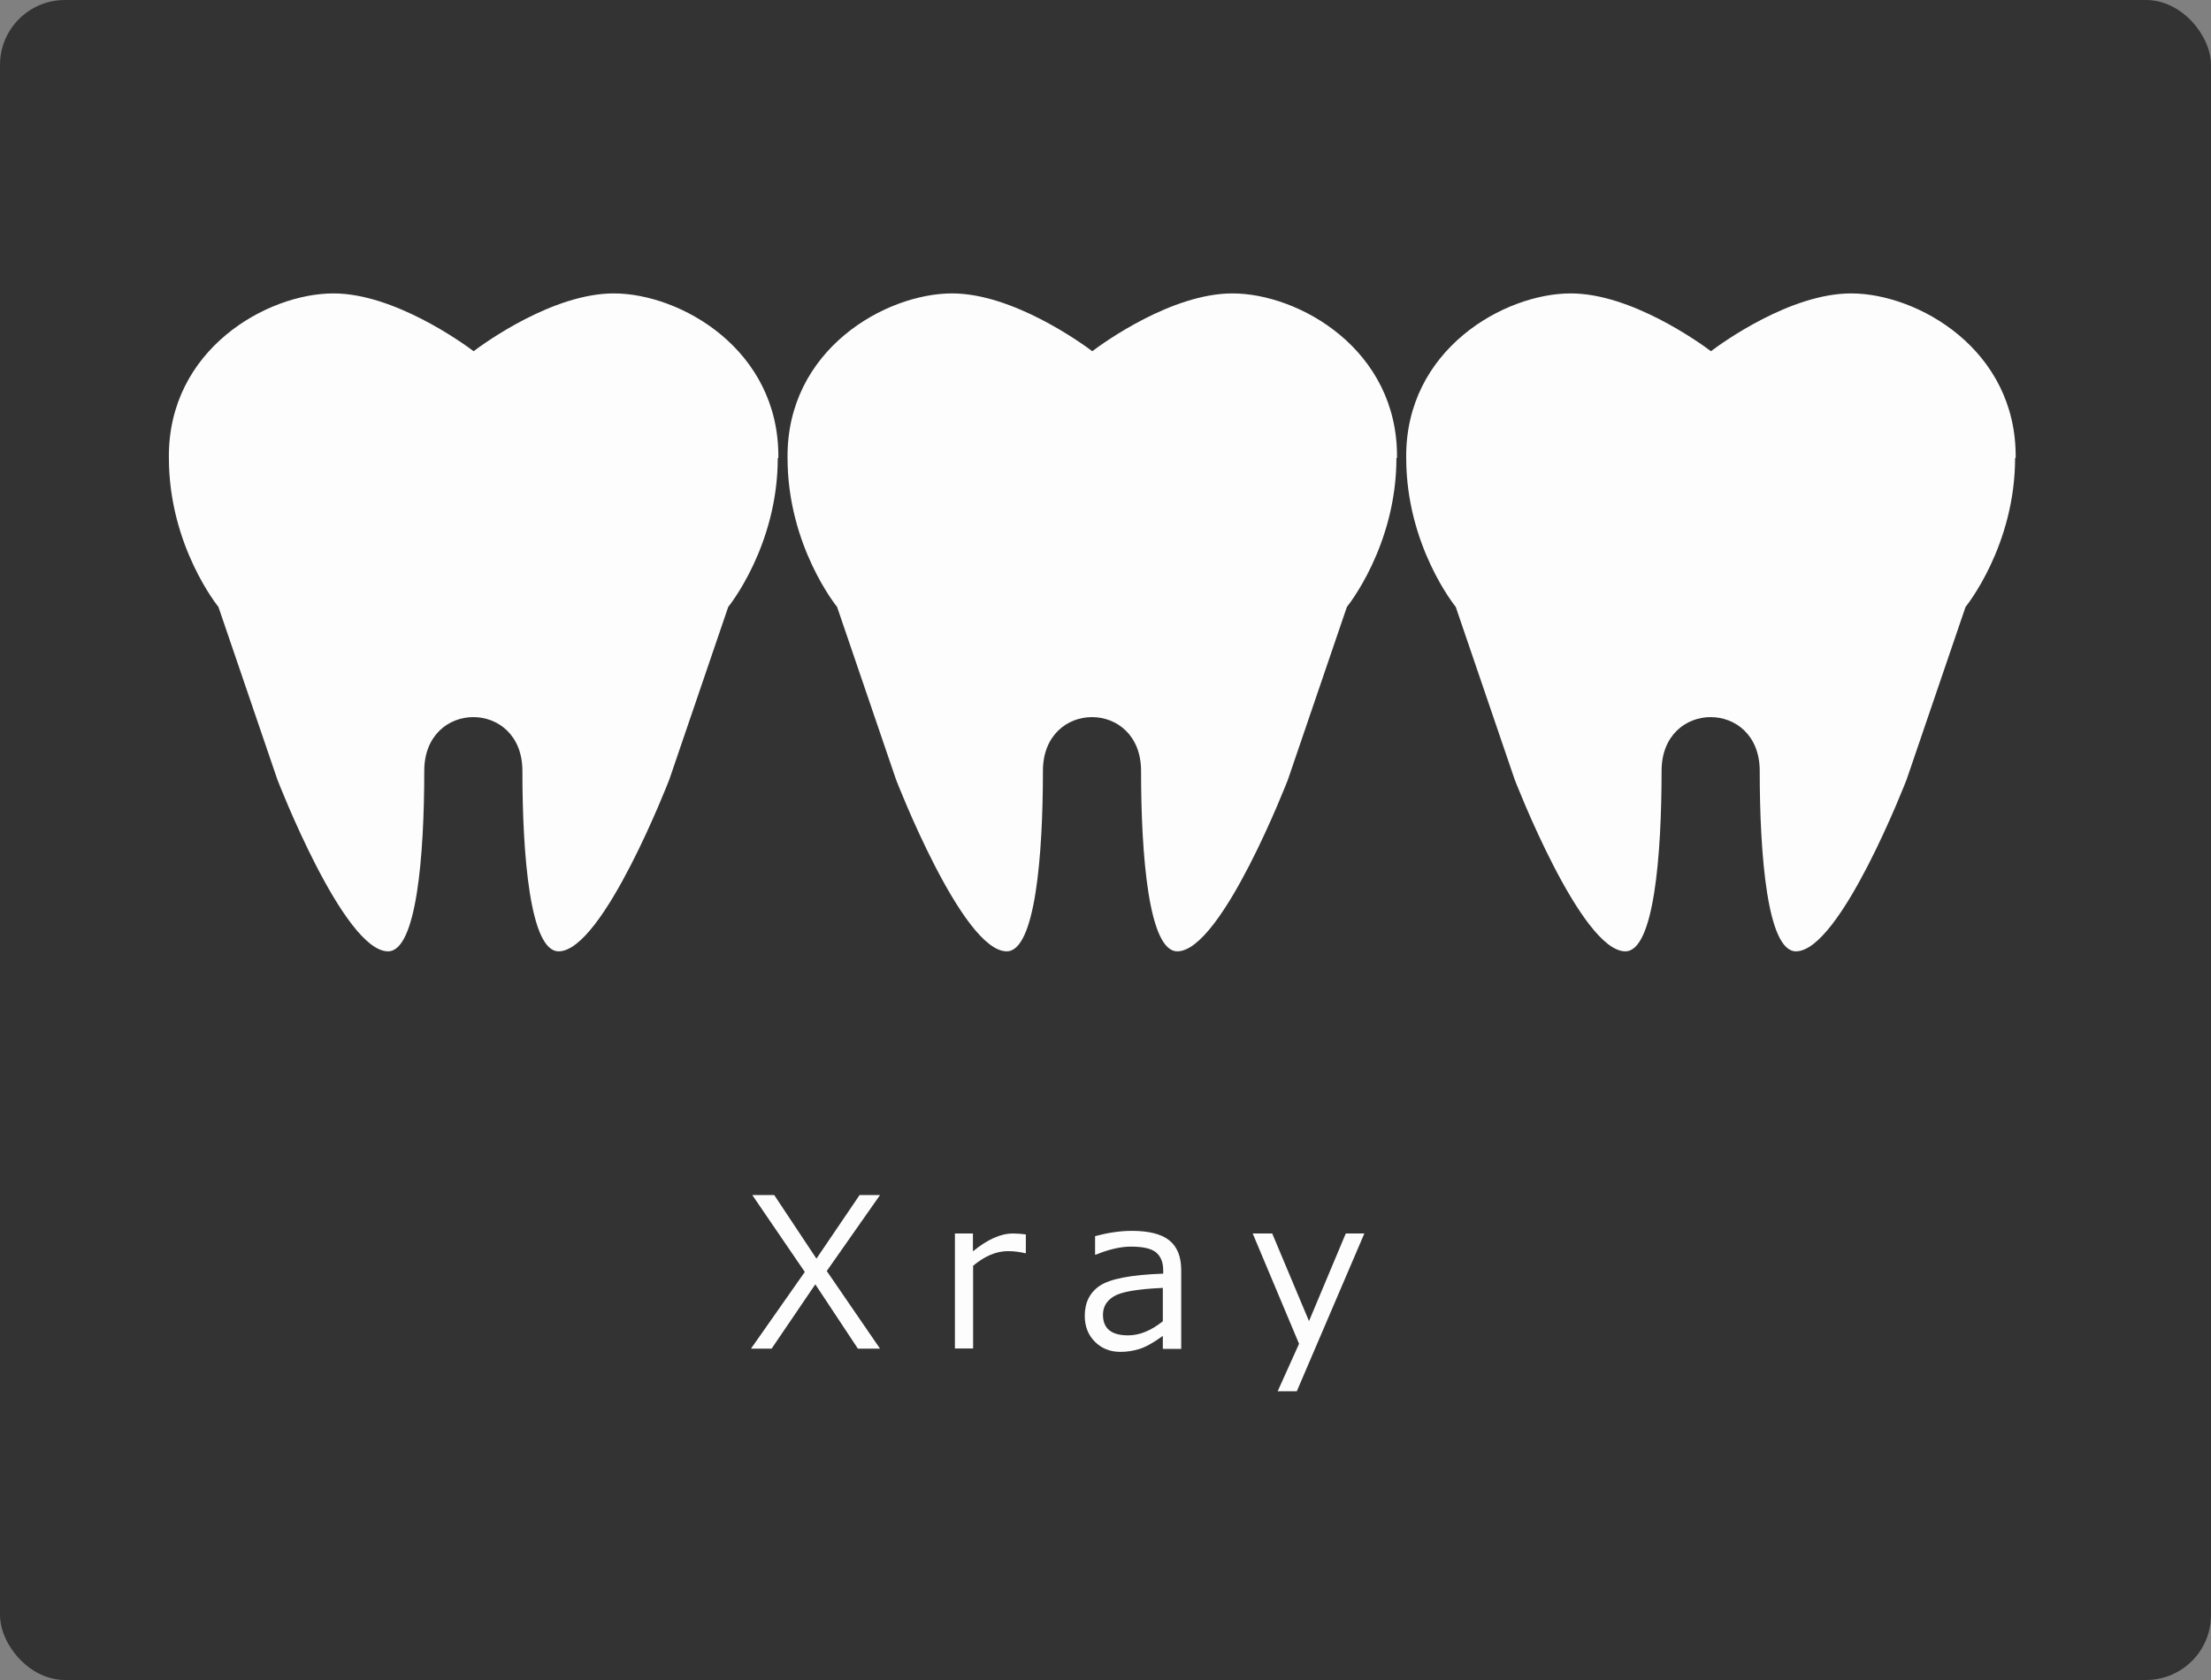<?xml version="1.0" encoding="UTF-8"?><svg id="_レイヤー_2" xmlns="http://www.w3.org/2000/svg" viewBox="0 0 117.83 89.55"><rect x="0" y="0" width="117.83" height="89.55" fill="#808080" stroke="none"/><defs><style>.cls-1{fill:#fdfdfe;}.cls-2{fill:#343333;}</style></defs><g id="_レイヤー_1-2"><rect class="cls-2" width="117.83" height="89.55" rx="3.46" ry="3.46"/><path class="cls-1" d="m46.9,63.7l-2.84,4.05,2.84,4.14h-1.18l-2.27-3.43-2.33,3.43h-1.1l2.87-4.09-2.8-4.1h1.17l2.25,3.39,2.3-3.39h1.11Z"/><path class="cls-1" d="m50.89,71.89v-6.14h.96v.95c.77-.63,1.48-.95,2.13-.95.23,0,.46.02.69.05v1h-.04c-.3-.07-.6-.11-.91-.11-.62,0-1.24.26-1.86.78v4.41h-.96Z"/><path class="cls-1" d="m61.97,71.89v-.68c-.51.37-.93.6-1.26.7-.33.1-.66.15-1,.15-.55,0-1-.18-1.36-.54-.36-.36-.54-.82-.54-1.38,0-.71.27-1.25.81-1.61.54-.36,1.66-.58,3.37-.64v-.18c0-.43-.13-.74-.38-.95-.25-.21-.7-.31-1.34-.31-.56,0-1.19.15-1.87.43h-.04v-.99c.68-.18,1.33-.28,1.96-.28.91,0,1.58.17,2,.51.42.34.63.87.63,1.58v4.2h-.95Zm0-1.46v-1.78c-1.35.06-2.22.21-2.61.45-.39.24-.58.56-.58.98,0,.74.45,1.1,1.34,1.1.61,0,1.22-.25,1.85-.75Z"/><path class="cls-1" d="m72.71,65.75l-3.6,8.41h-1.02l1.14-2.53-2.47-5.88h1.04l1.96,4.67,1.96-4.67h1Z"/><path class="cls-1" d="m41.45,24.41c0,4.71-2.64,7.94-2.64,7.94l-3.14,9.2s-3.53,9.16-5.9,9.16c-1.52,0-1.93-5.1-1.93-9.62,0-3.82-5.23-3.82-5.23,0,0,4.52-.41,9.62-1.93,9.62-2.37,0-5.9-9.16-5.9-9.16l-3.14-9.2s-2.64-3.23-2.64-7.94c-.06-5.79,5.24-8.77,8.77-8.77,3.22,0,6.87,2.63,7.47,3.08.61-.46,4.24-3.08,7.47-3.08,3.53,0,8.83,2.98,8.77,8.77Z"/><path class="cls-1" d="m25.21,18.72c1.54,1.16,2.91,1.75,5.55,1.75"/><path class="cls-1" d="m74.42,24.41c0,4.71-2.64,7.94-2.64,7.94l-3.14,9.2s-3.53,9.16-5.9,9.16c-1.52,0-1.93-5.1-1.93-9.62,0-3.82-5.23-3.82-5.23,0,0,4.52-.41,9.62-1.93,9.62-2.37,0-5.9-9.16-5.9-9.16l-3.14-9.2s-2.64-3.23-2.64-7.94c-.06-5.79,5.24-8.77,8.77-8.77,3.22,0,6.87,2.63,7.47,3.08.61-.46,4.24-3.08,7.47-3.08,3.53,0,8.83,2.98,8.77,8.77Z"/><path class="cls-1" d="m58.19,18.72c1.54,1.16,2.91,1.75,5.55,1.75"/><path class="cls-1" d="m107.39,24.41c0,4.71-2.64,7.94-2.64,7.94l-3.14,9.2s-3.53,9.16-5.9,9.16c-1.52,0-1.93-5.1-1.93-9.62,0-3.82-5.23-3.82-5.23,0,0,4.52-.41,9.62-1.93,9.62-2.37,0-5.9-9.16-5.9-9.16l-3.14-9.2s-2.64-3.23-2.64-7.94c-.06-5.79,5.24-8.77,8.77-8.77,3.22,0,6.87,2.63,7.47,3.08.61-.46,4.24-3.08,7.47-3.08,3.53,0,8.83,2.98,8.77,8.77Z"/><path class="cls-1" d="m91.16,18.72c1.54,1.16,2.91,1.75,5.55,1.75"/></g></svg>